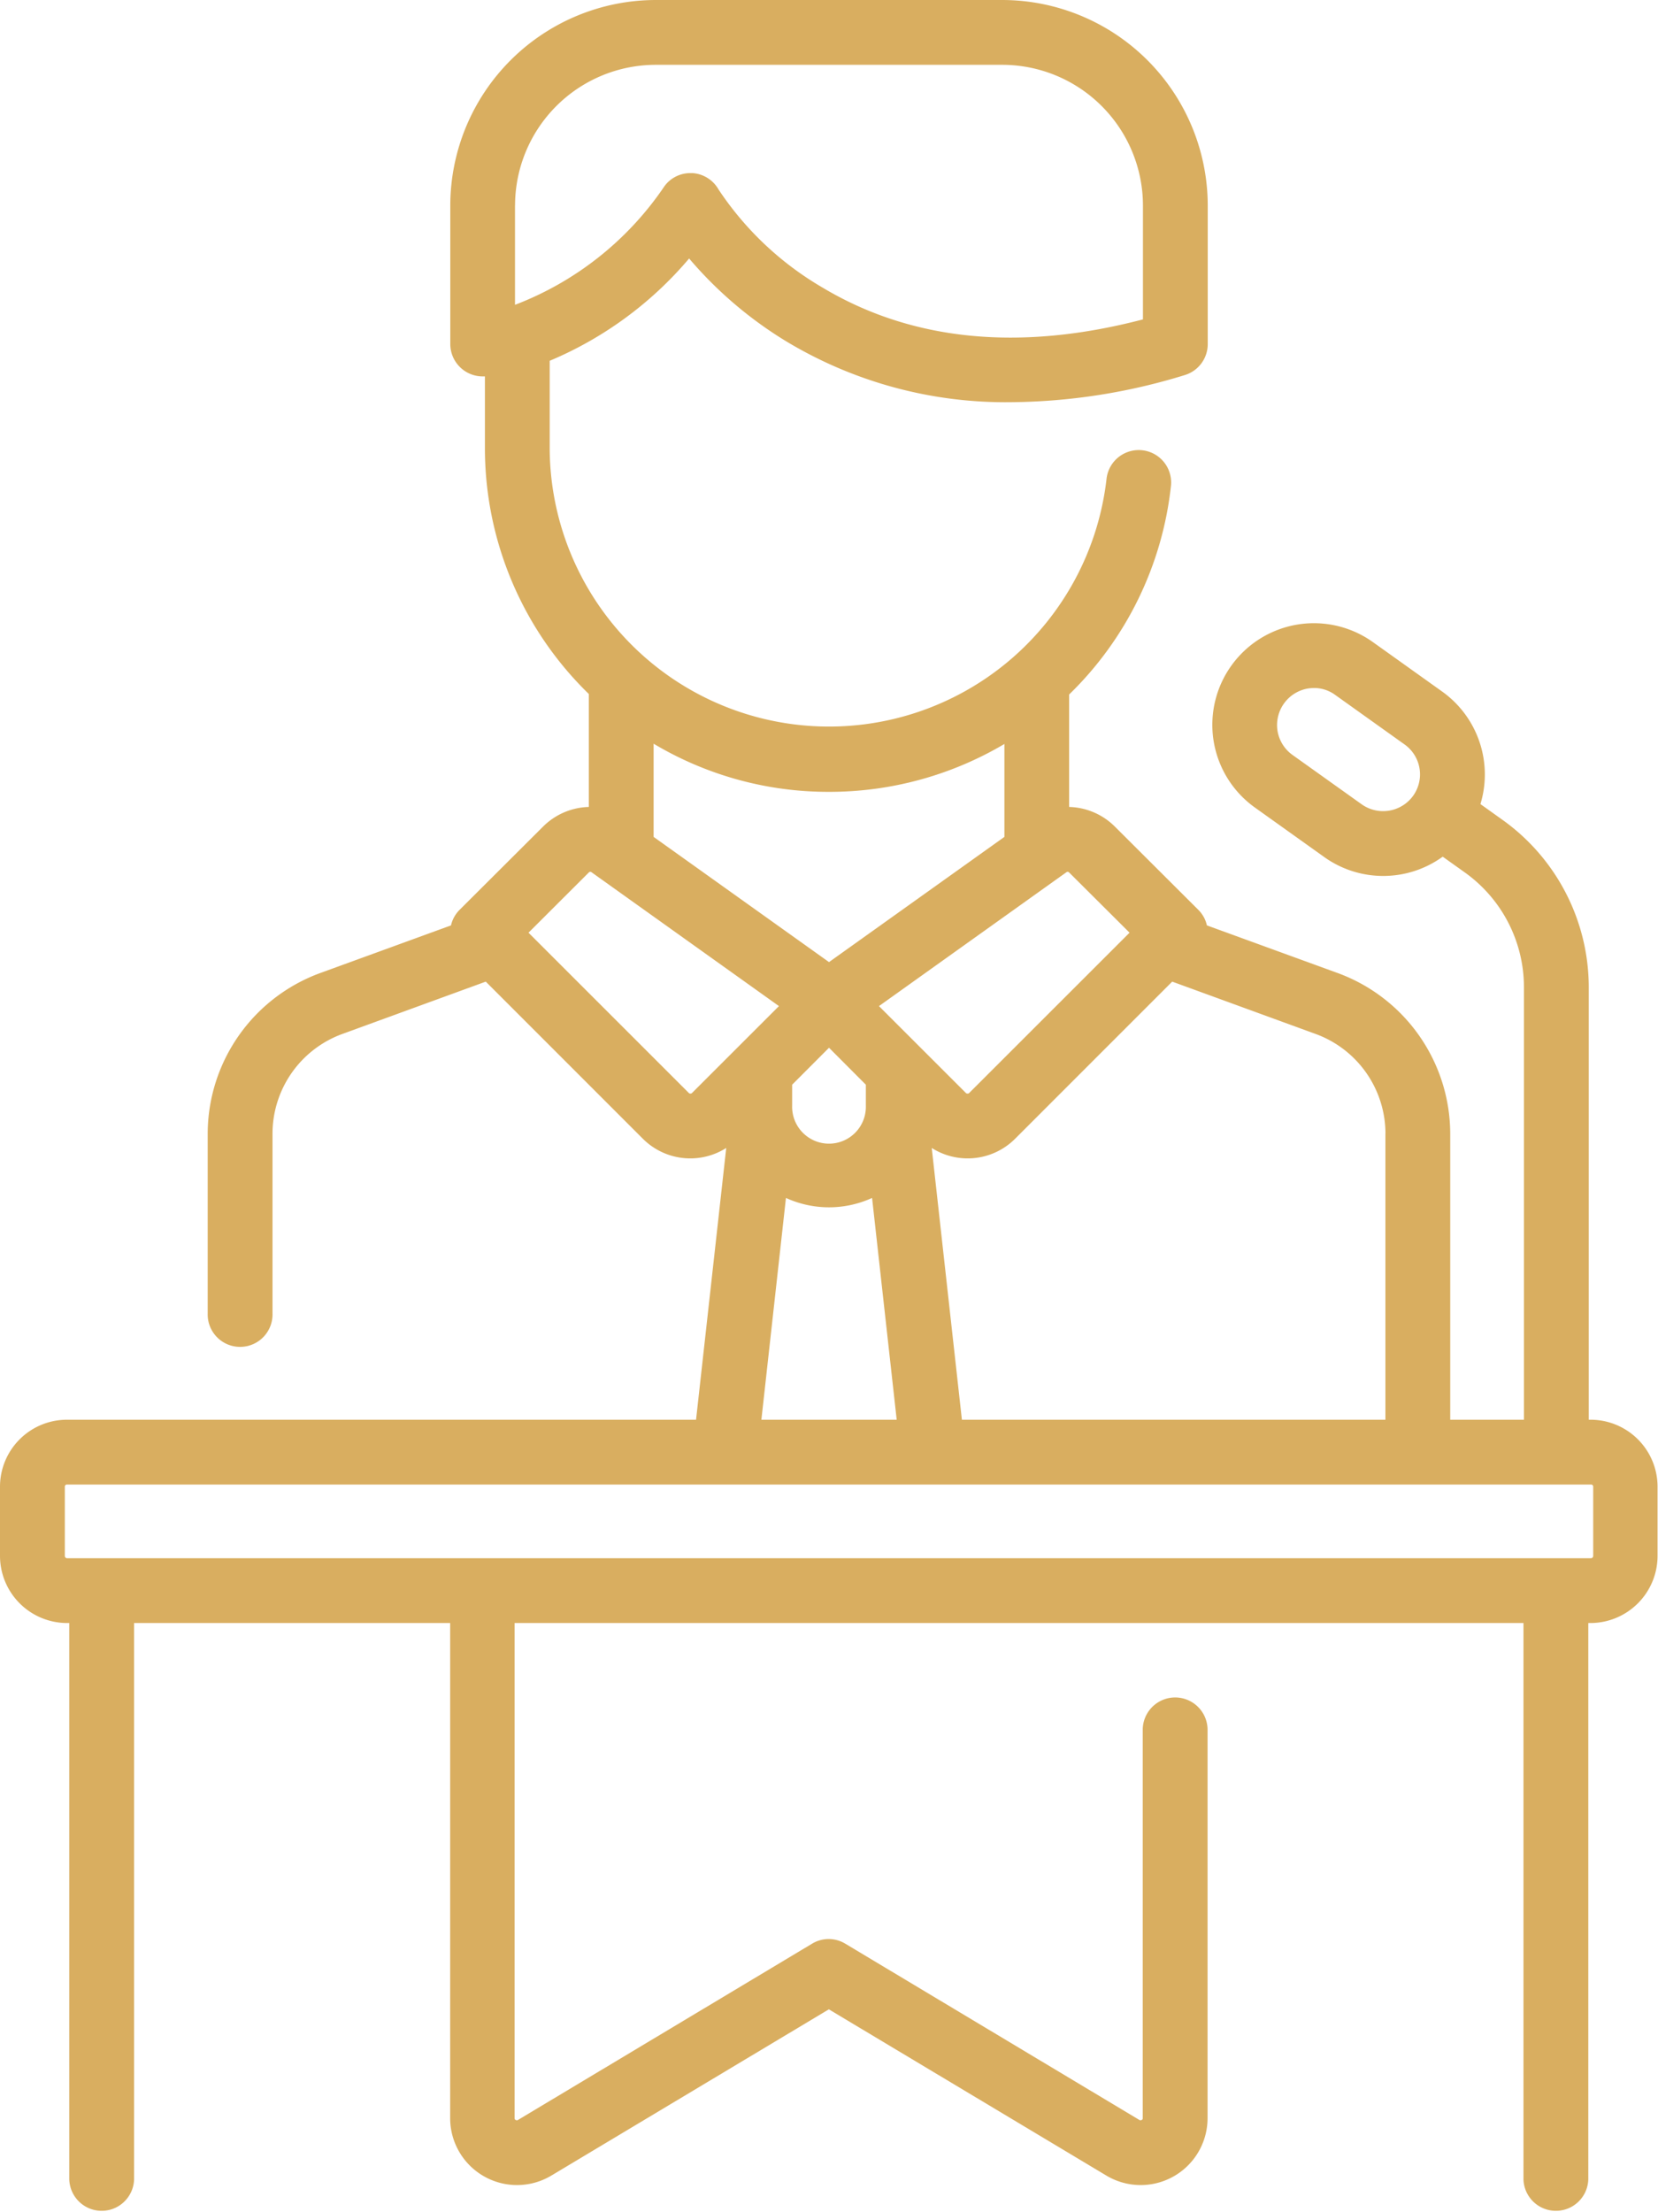 <svg xmlns="http://www.w3.org/2000/svg" width="63.719" height="84.97" viewBox="0 0 63.719 84.97"><defs><style>      .cls-1 {        fill: #d9ae60;        fill-rule: evenodd;      }    </style></defs><path id="reprezentacja-icon" class="cls-1" d="M818.143,4676.54h-0.085v-16.62a7.908,7.908,0,0,0-3.309-6.42l-0.854-.61a3.914,3.914,0,0,0-1.466-4.32l-2.662-1.9a3.9,3.9,0,1,0-4.543,6.35l2.662,1.9a3.9,3.9,0,0,0,4.559-.01l0.856,0.61a5.416,5.416,0,0,1,2.266,4.4v16.62h-2.833v-10.99a6.587,6.587,0,0,0-4.325-6.17l-5.026-1.83a1.221,1.221,0,0,0-.332-0.6l-3.2-3.19a2.578,2.578,0,0,0-1.763-.76v-4.32a13.152,13.152,0,0,0,3.913-8.01,1.245,1.245,0,0,0-2.476-.27,10.735,10.735,0,0,1-21.4-1.19v-3.35a14.24,14.24,0,0,0,5.359-3.93,15.4,15.4,0,0,0,3.727,3.18,16.328,16.328,0,0,0,8.665,2.34,23.187,23.187,0,0,0,6.652-1.04,1.244,1.244,0,0,0,.887-1.19v-5.32a7.906,7.906,0,0,0-7.9-7.9H782.205a7.907,7.907,0,0,0-7.9,7.9v5.32a1.246,1.246,0,0,0,1.245,1.24h0.086v2.75a13.168,13.168,0,0,0,3.993,9.45V4653a2.583,2.583,0,0,0-1.764.76l-3.2,3.19a1.231,1.231,0,0,0-.333.6l-5.025,1.83a6.586,6.586,0,0,0-4.325,6.17v6.91a1.246,1.246,0,1,0,2.491,0v-6.91a4.082,4.082,0,0,1,2.685-3.83l5.511-2.01,6.041,6.04a2.579,2.579,0,0,0,3.2.35l-1.16,10.44H759.576a2.574,2.574,0,0,0-2.576,2.57v2.66a2.582,2.582,0,0,0,2.576,2.58h0.086v21.37a1.246,1.246,0,0,0,2.491,0v-21.37H774.3v19.02a2.57,2.57,0,0,0,3.9,2.2l10.654-6.38,10.654,6.38a2.57,2.57,0,0,0,3.9-2.2v-14.95a1.246,1.246,0,0,0-2.491,0v14.95a0.066,0.066,0,0,1-.043.07,0.084,0.084,0,0,1-.086,0l-11.3-6.77a1.231,1.231,0,0,0-1.282,0l-11.3,6.77a0.084,0.084,0,0,1-.086,0,0.066,0.066,0,0,1-.044-0.07v-19.02h38.773v21.37a1.246,1.246,0,0,0,2.491,0v-21.37h0.085a2.583,2.583,0,0,0,2.577-2.58v-2.66a2.575,2.575,0,0,0-2.577-2.57h0Zm-7.988-23.38a1.419,1.419,0,0,1-.821-0.26l-2.664-1.9a1.421,1.421,0,0,1-.573-0.92,1.425,1.425,0,0,1,1.166-1.63,1.879,1.879,0,0,1,.235-0.02,1.373,1.373,0,0,1,.821.27l2.662,1.9a1.411,1.411,0,0,1,.328,1.97,1.421,1.421,0,0,1-1.154.59h0Zm-33.361-23.26a5.412,5.412,0,0,1,5.411-5.41h13.311a5.411,5.411,0,0,1,5.409,5.41v4.37c-4.742,1.24-8.88.83-12.31-1.22a12.121,12.121,0,0,1-4-3.77,1.247,1.247,0,0,0-1-.63h-0.077a1.231,1.231,0,0,0-1,.5,12.169,12.169,0,0,1-5.746,4.56v-3.81Zm33.449,35.65v10.99H793.967l-1.159-10.44a2.579,2.579,0,0,0,3.2-.35l6.041-6.04,5.511,2.01a4.082,4.082,0,0,1,2.685,3.83h0Zm-22.8-1.07v-0.81l1.417-1.42,1.416,1.42v0.81a1.417,1.417,0,1,1-2.833,0h0Zm12.967-6.65-6.165,6.16a0.072,0.072,0,0,1-.061.02,0.074,0.074,0,0,1-.061-0.02l-3.343-3.34,7.2-5.14a0.08,0.08,0,0,1,.111.01Zm-11.55-5.41a13.216,13.216,0,0,0,6.741-1.84v3.57l-6.741,4.81-6.741-4.81v-3.58a13.1,13.1,0,0,0,6.741,1.85h0Zm-5.324,11.59a0.072,0.072,0,0,1-.061-0.02l-6.164-6.16,2.315-2.31a0.079,0.079,0,0,1,.11-0.01l7.2,5.14-3.343,3.34a0.074,0.074,0,0,1-.061.02h0Zm3.669,4.01a3.984,3.984,0,0,0,3.31,0l0.946,8.52h-5.2Zm31.024,13.75a0.088,0.088,0,0,1-.086.09H759.576a0.087,0.087,0,0,1-.085-0.09v-2.66a0.079,0.079,0,0,1,.085-0.08h58.567a0.079,0.079,0,0,1,.086.08v2.66Zm0,0" transform="translate(-757 -4622)"></path></svg>